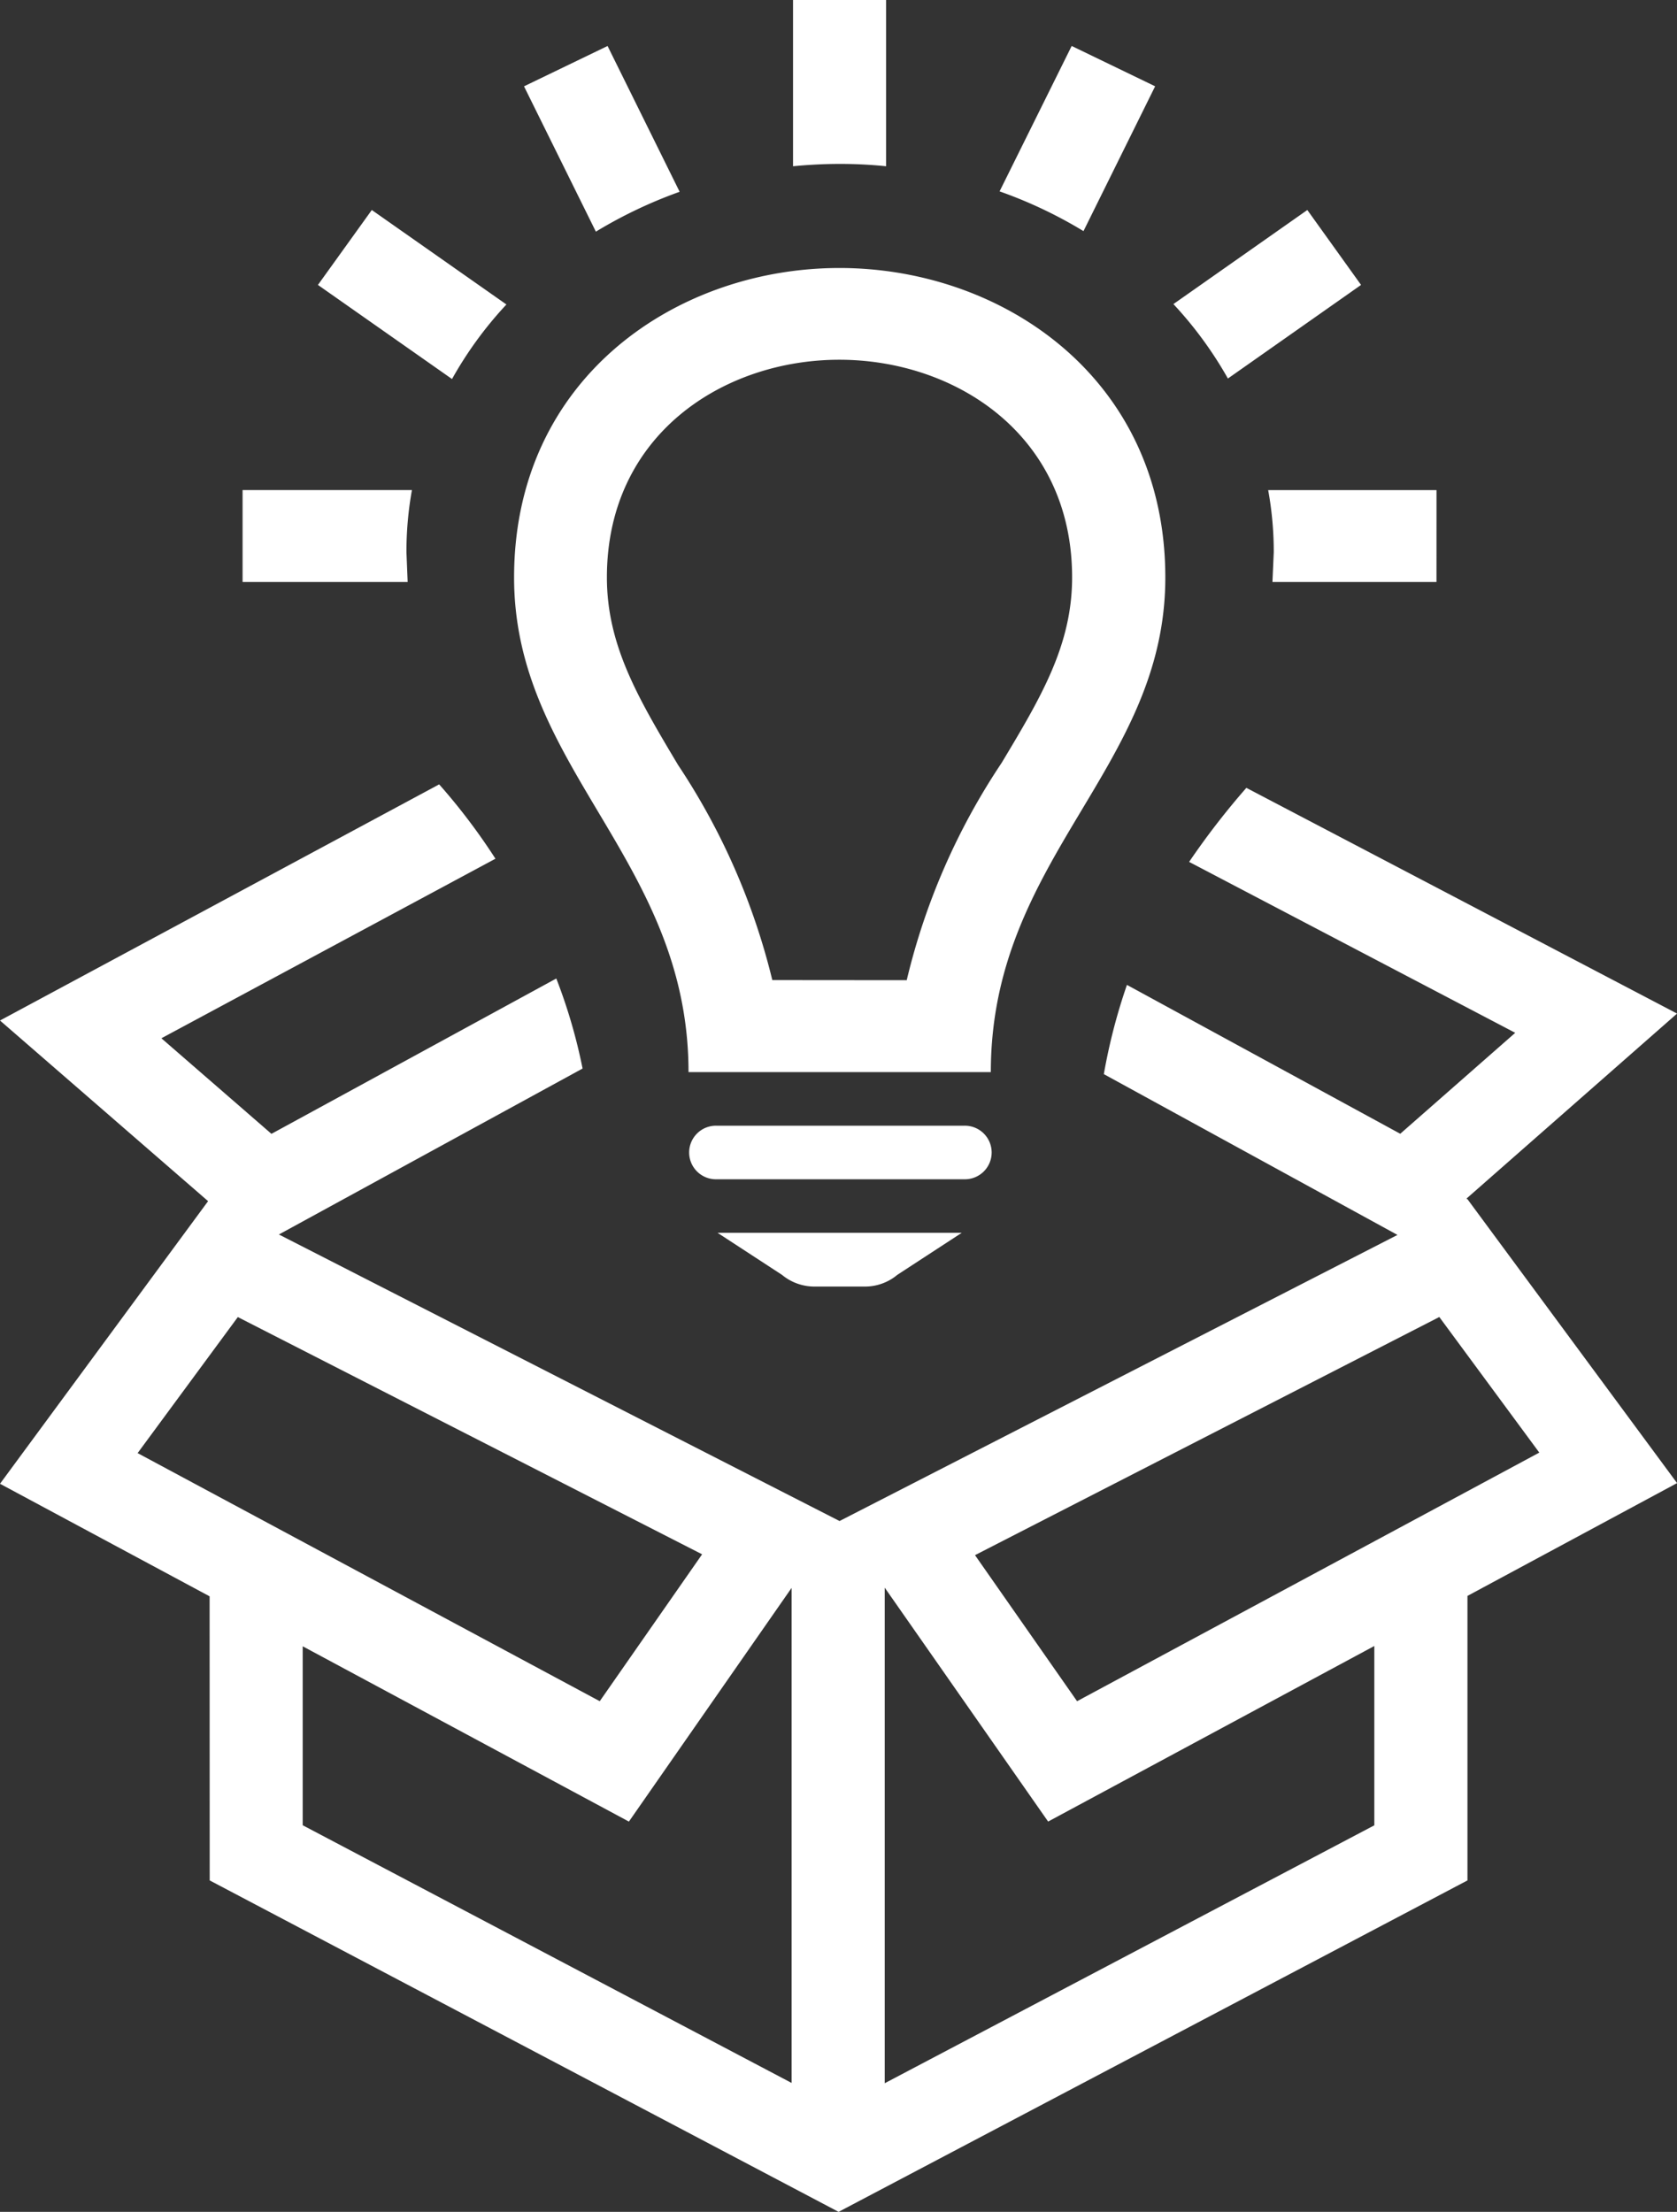 <svg xmlns="http://www.w3.org/2000/svg" width="71.789" height="94.699" viewBox="0 0 71.789 94.699"><rect x="0" y="0" width="71.789" height="94.699" fill="#333333" stroke="none"/><path data-name="Path 395" d="M37.932 7.118q-.97-.1-1.971-.1c-.678 0-1.353.036-2.013.1V0h3.984Zm4.861 1.069 3.083-6.219 3.573 1.727-3.067 6.2a19.222 19.222 0 0 0-3.588-1.7m-13.7.016a19.713 19.713 0 0 0-3.586 1.707l-3.076-6.222 3.577-1.727Zm21.138 4.807 5.732-4.027 2.3 3.208-5.7 4.007a16.682 16.682 0 0 0-2.333-3.188m-28.552.018a16.4 16.4 0 0 0-2.329 3.192l-5.74-4.029 2.306-3.208Zm39.814 11.881h-7.022l.056-1.275a14.7 14.7 0 0 0-.239-2.658h7.206Zm-44.042 0h-7.067v-3.935h7.25a14.9 14.9 0 0 0-.235 2.658Zm21.364 17.049a28.646 28.646 0 0 1 4.06-9.3c1.691-2.817 3.02-5.047 3.02-7.946 0-6.116-5.013-9.318-9.964-9.318s-9.951 3.2-9.951 9.318c0 2.915 1.344 5.177 3.045 8.029a28.944 28.944 0 0 1 4.036 9.212Zm3.6 3.935H29.474c0-9.065-7.467-12.986-7.467-21.177 0-8.548 6.964-13.25 13.93-13.25s13.948 4.711 13.948 13.25c0 8.19-7.467 11.986-7.47 21.177m-1.145 4.588H30.682a1.147 1.147 0 1 1 0-2.293H41.27a1.147 1.147 0 1 1 0 2.293m-4.286 4.593h-2.078a2.175 2.175 0 0 1-1.43-.5l-2.758-1.8H41.17l-2.759 1.8a2.156 2.156 0 0 1-1.427.5m4.754 11.5 4.369 6.253 19.787-10.644-4.28-5.805ZM5.891 62.213l19.783 10.622 4.382-6.289-19.875-10.157Zm7.067 8.271v7.662l20.93 11.033V67.982l-6.966 10.007Zm24.915-2.51v21.217l20.959-11.042v-7.678l-13.964 7.517Zm-28.9.371L0 63.526l8.908-12.1L0 43.692l18.8-10.11a26.277 26.277 0 0 1 2.409 3.183l-14.3 7.687 4.711 4.092 12.194-6.651a23.288 23.288 0 0 1 1.125 3.855l-13 7.105 24 12.268 23.884-12.249-12.57-6.884a24.752 24.752 0 0 1 .989-3.821l11.7 6.374 4.922-4.322-13.96-7.318a32.789 32.789 0 0 1 2.45-3.17l18.438 9.664-9.018 7.924.045.022 8.973 12.156-8.973 4.83v12.181l-26.921 14.19-26.921-14.19Z" fill="#fff"/></svg>